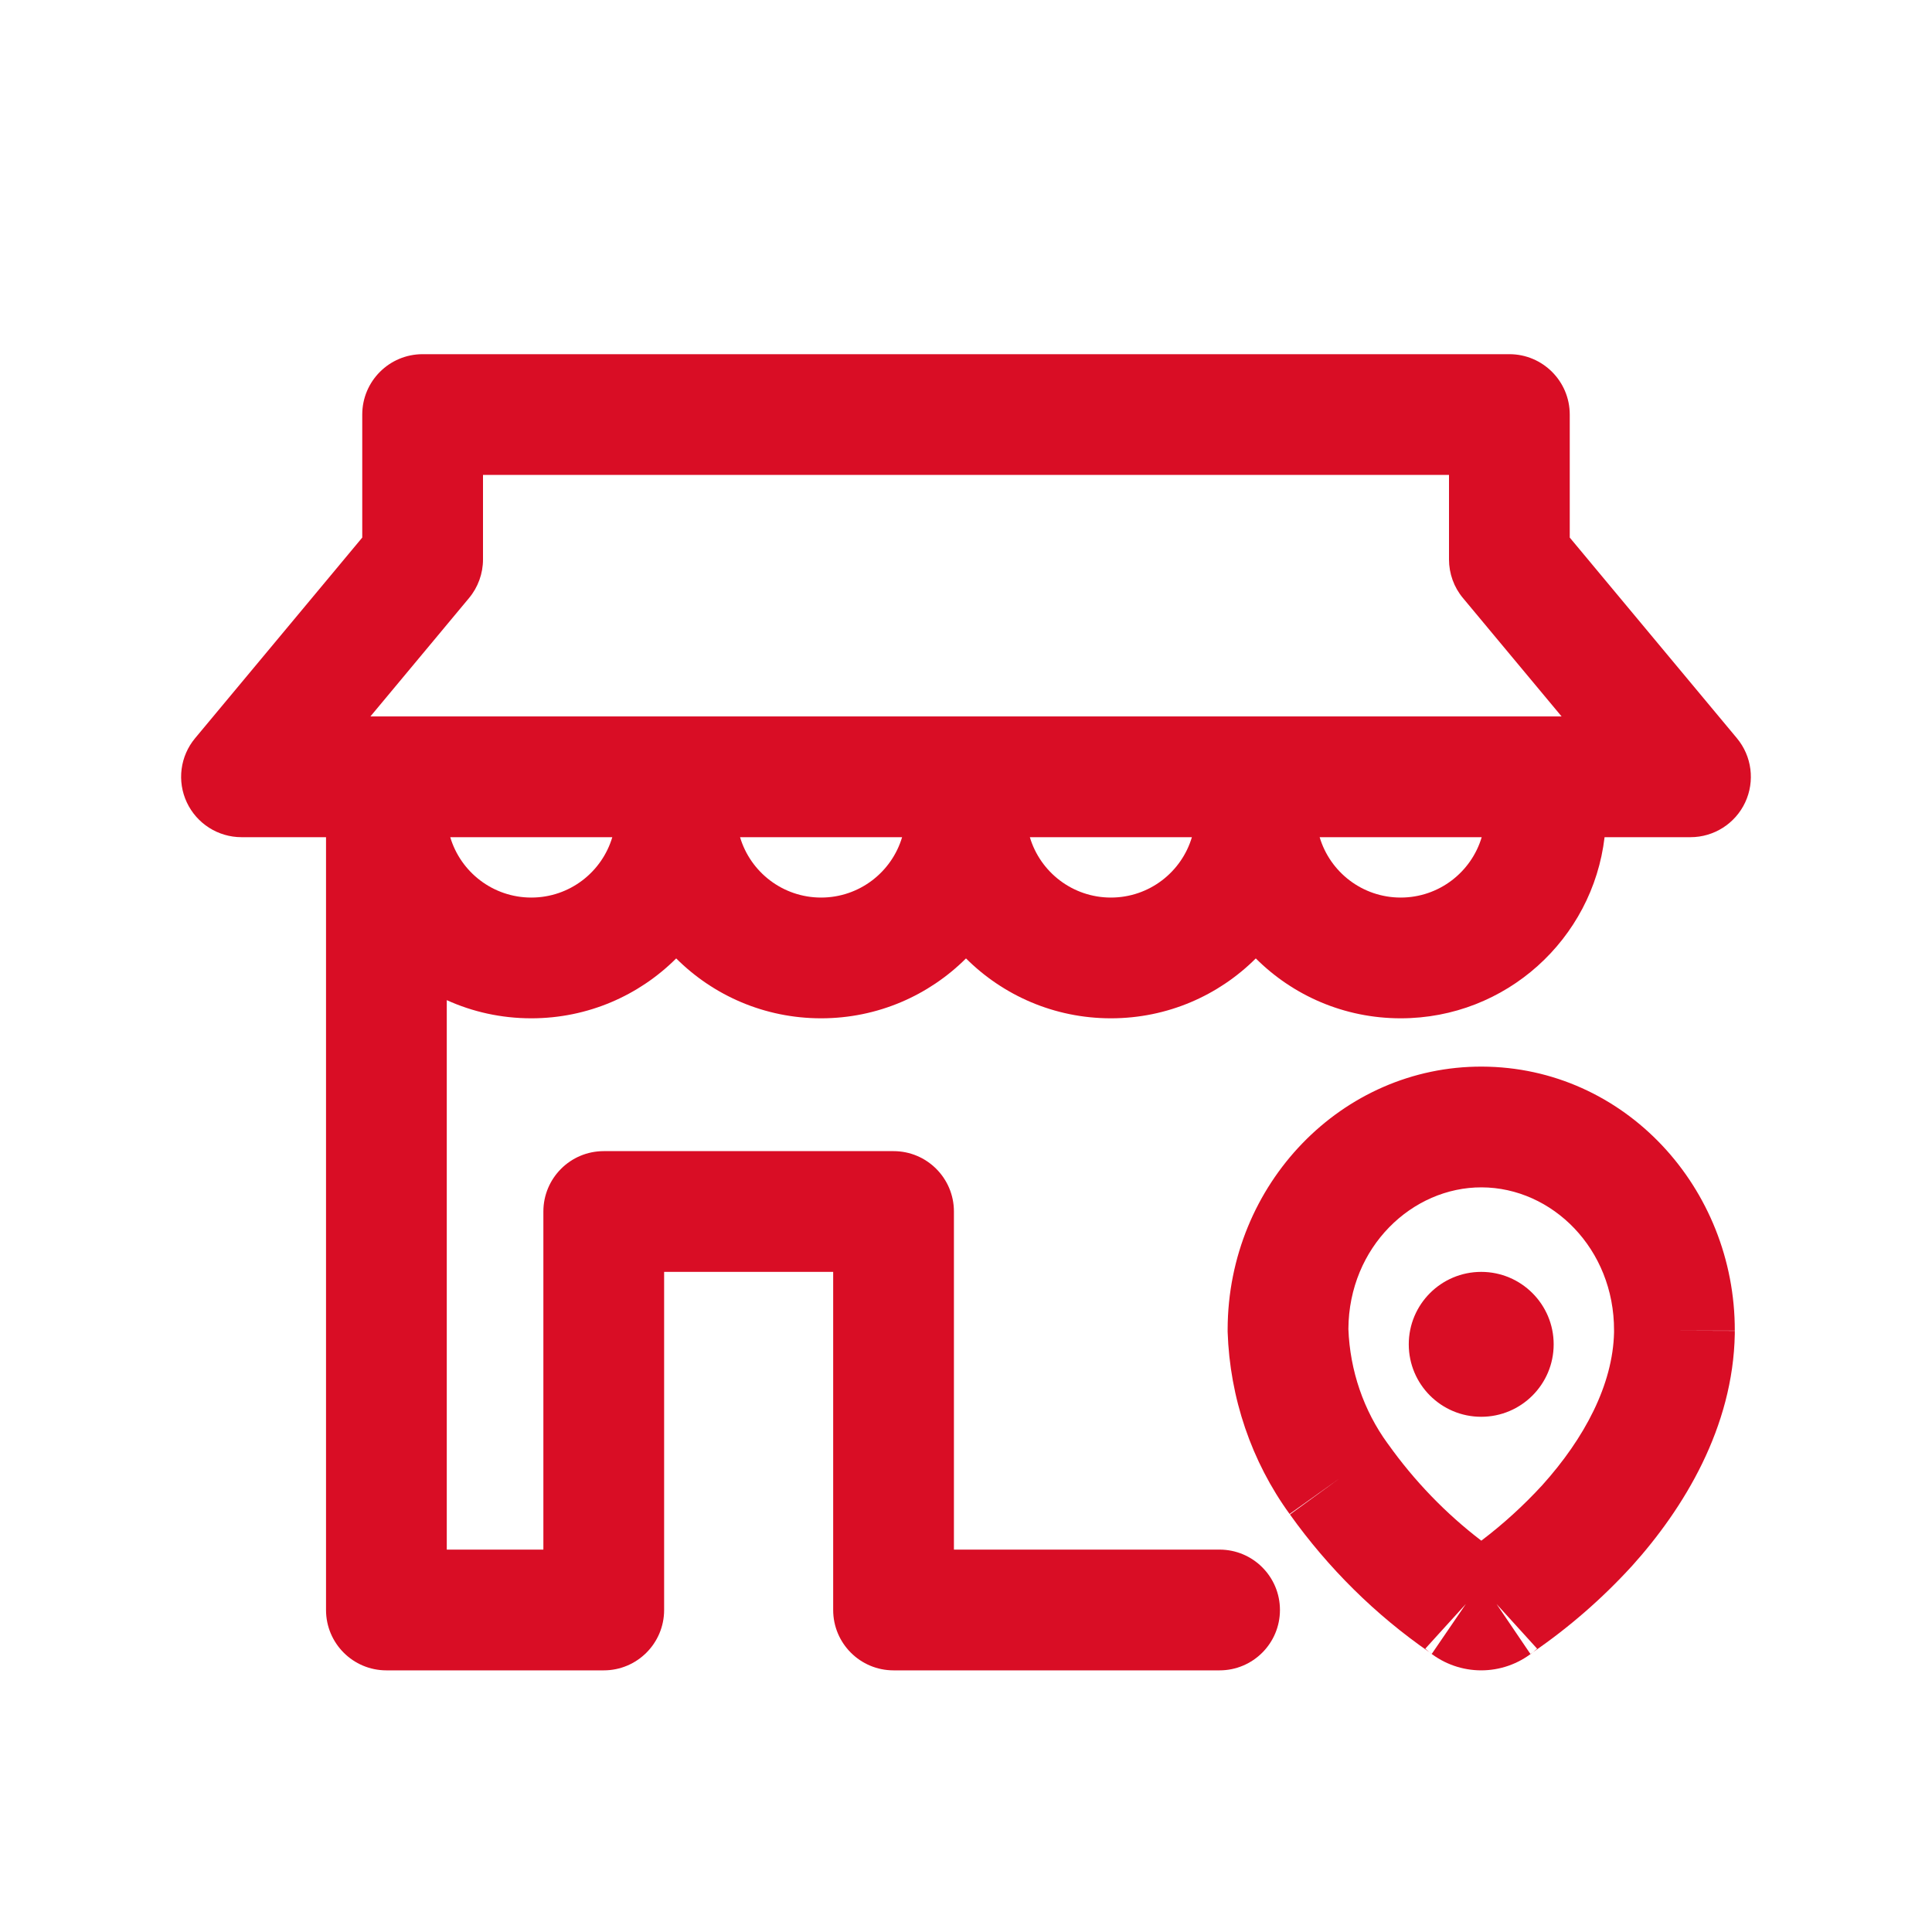 <svg width="40" height="40" viewBox="0 0 40 40" fill="none" xmlns="http://www.w3.org/2000/svg">
<path fill-rule="evenodd" clip-rule="evenodd" d="M8.75 7.333C8.059 7.333 7.5 7.893 7.5 8.583V11.13L4.04 15.283C3.729 15.655 3.662 16.174 3.868 16.613C4.074 17.052 4.515 17.333 5 17.333H6.75V33.333C6.75 34.023 7.309 34.583 8 34.583H12.5C13.19 34.583 13.75 34.023 13.75 33.333V26.333H17.25V33.333C17.25 34.023 17.809 34.583 18.5 34.583H25.25C25.94 34.583 26.5 34.023 26.5 33.333C26.5 32.643 25.94 32.083 25.25 32.083H19.75V25.083C19.75 24.393 19.19 23.833 18.5 23.833H12.5C11.809 23.833 11.25 24.393 11.25 25.083V32.083H9.25V20.707C9.783 20.949 10.376 21.083 11 21.083C12.171 21.083 13.231 20.61 14 19.843C14.768 20.61 15.829 21.083 17 21.083C18.171 21.083 19.231 20.609 20 19.843C20.768 20.609 21.829 21.083 23 21.083C24.171 21.083 25.231 20.61 26 19.843C26.768 20.61 27.829 21.083 29 21.083C31.178 21.083 32.973 19.445 33.221 17.333H35C35.485 17.333 35.926 17.052 36.132 16.613C36.337 16.174 36.271 15.655 35.96 15.283L32.5 11.13V8.583C32.5 7.893 31.94 7.333 31.25 7.333H8.75ZM29 18.583C28.207 18.583 27.537 18.056 27.322 17.333H30.677C30.462 18.056 29.792 18.583 29 18.583ZM21.322 17.333C21.537 18.056 22.207 18.583 23 18.583C23.793 18.583 24.462 18.056 24.677 17.333H21.322ZM17 18.583C16.207 18.583 15.537 18.056 15.322 17.333H18.677C18.462 18.056 17.792 18.583 17 18.583ZM12.677 17.333H9.322C9.537 18.056 10.207 18.583 11 18.583C11.793 18.583 12.462 18.056 12.677 17.333ZM10 11.583V9.833H30V11.583C30 11.875 30.102 12.159 30.29 12.383L32.331 14.833H7.669L9.71 12.383C9.897 12.159 10 11.875 10 11.583Z" fill="#D90D25"/>
<path fill-rule="evenodd" clip-rule="evenodd" d="M27.917 27.515C27.949 28.38 28.235 29.207 28.728 29.884L28.736 29.894C29.283 30.663 29.935 31.337 30.669 31.898C31.12 31.556 31.542 31.172 31.93 30.75C32.805 29.778 33.394 28.667 33.417 27.585V27.546C33.422 25.856 32.137 24.588 30.676 24.583M27.917 27.515C27.927 25.813 29.241 24.578 30.676 24.583ZM25.417 27.517C25.426 24.518 27.779 22.073 30.684 22.083C33.641 22.094 35.925 24.6 35.917 27.552L35.917 27.554L34.667 27.55H35.917V27.552V27.62C35.882 29.551 34.868 31.224 33.783 32.428L33.776 32.435C33.164 33.103 32.48 33.698 31.738 34.207C31.768 34.184 31.796 34.159 31.824 34.134L30.984 33.209L31.685 34.243C31.703 34.231 31.721 34.219 31.738 34.207C31.11 34.709 30.22 34.708 29.592 34.205C29.609 34.217 29.627 34.229 29.644 34.241L30.349 33.209L29.509 34.134C29.536 34.159 29.564 34.182 29.592 34.205C28.477 33.434 27.5 32.467 26.703 31.35L26.707 31.356L27.718 30.62L26.7 31.345L26.703 31.35C25.908 30.257 25.462 28.938 25.417 27.576C25.417 27.563 25.417 27.549 25.417 27.536L25.417 27.517Z" fill="#D90D25"/>
<path fill-rule="evenodd" clip-rule="evenodd" d="M30.667 29.333C31.495 29.333 32.167 28.661 32.167 27.833C32.167 27.005 31.495 26.333 30.667 26.333C29.838 26.333 29.167 27.005 29.167 27.833C29.167 28.661 29.838 29.333 30.667 29.333Z" fill="#D90D25"/>
</svg>
